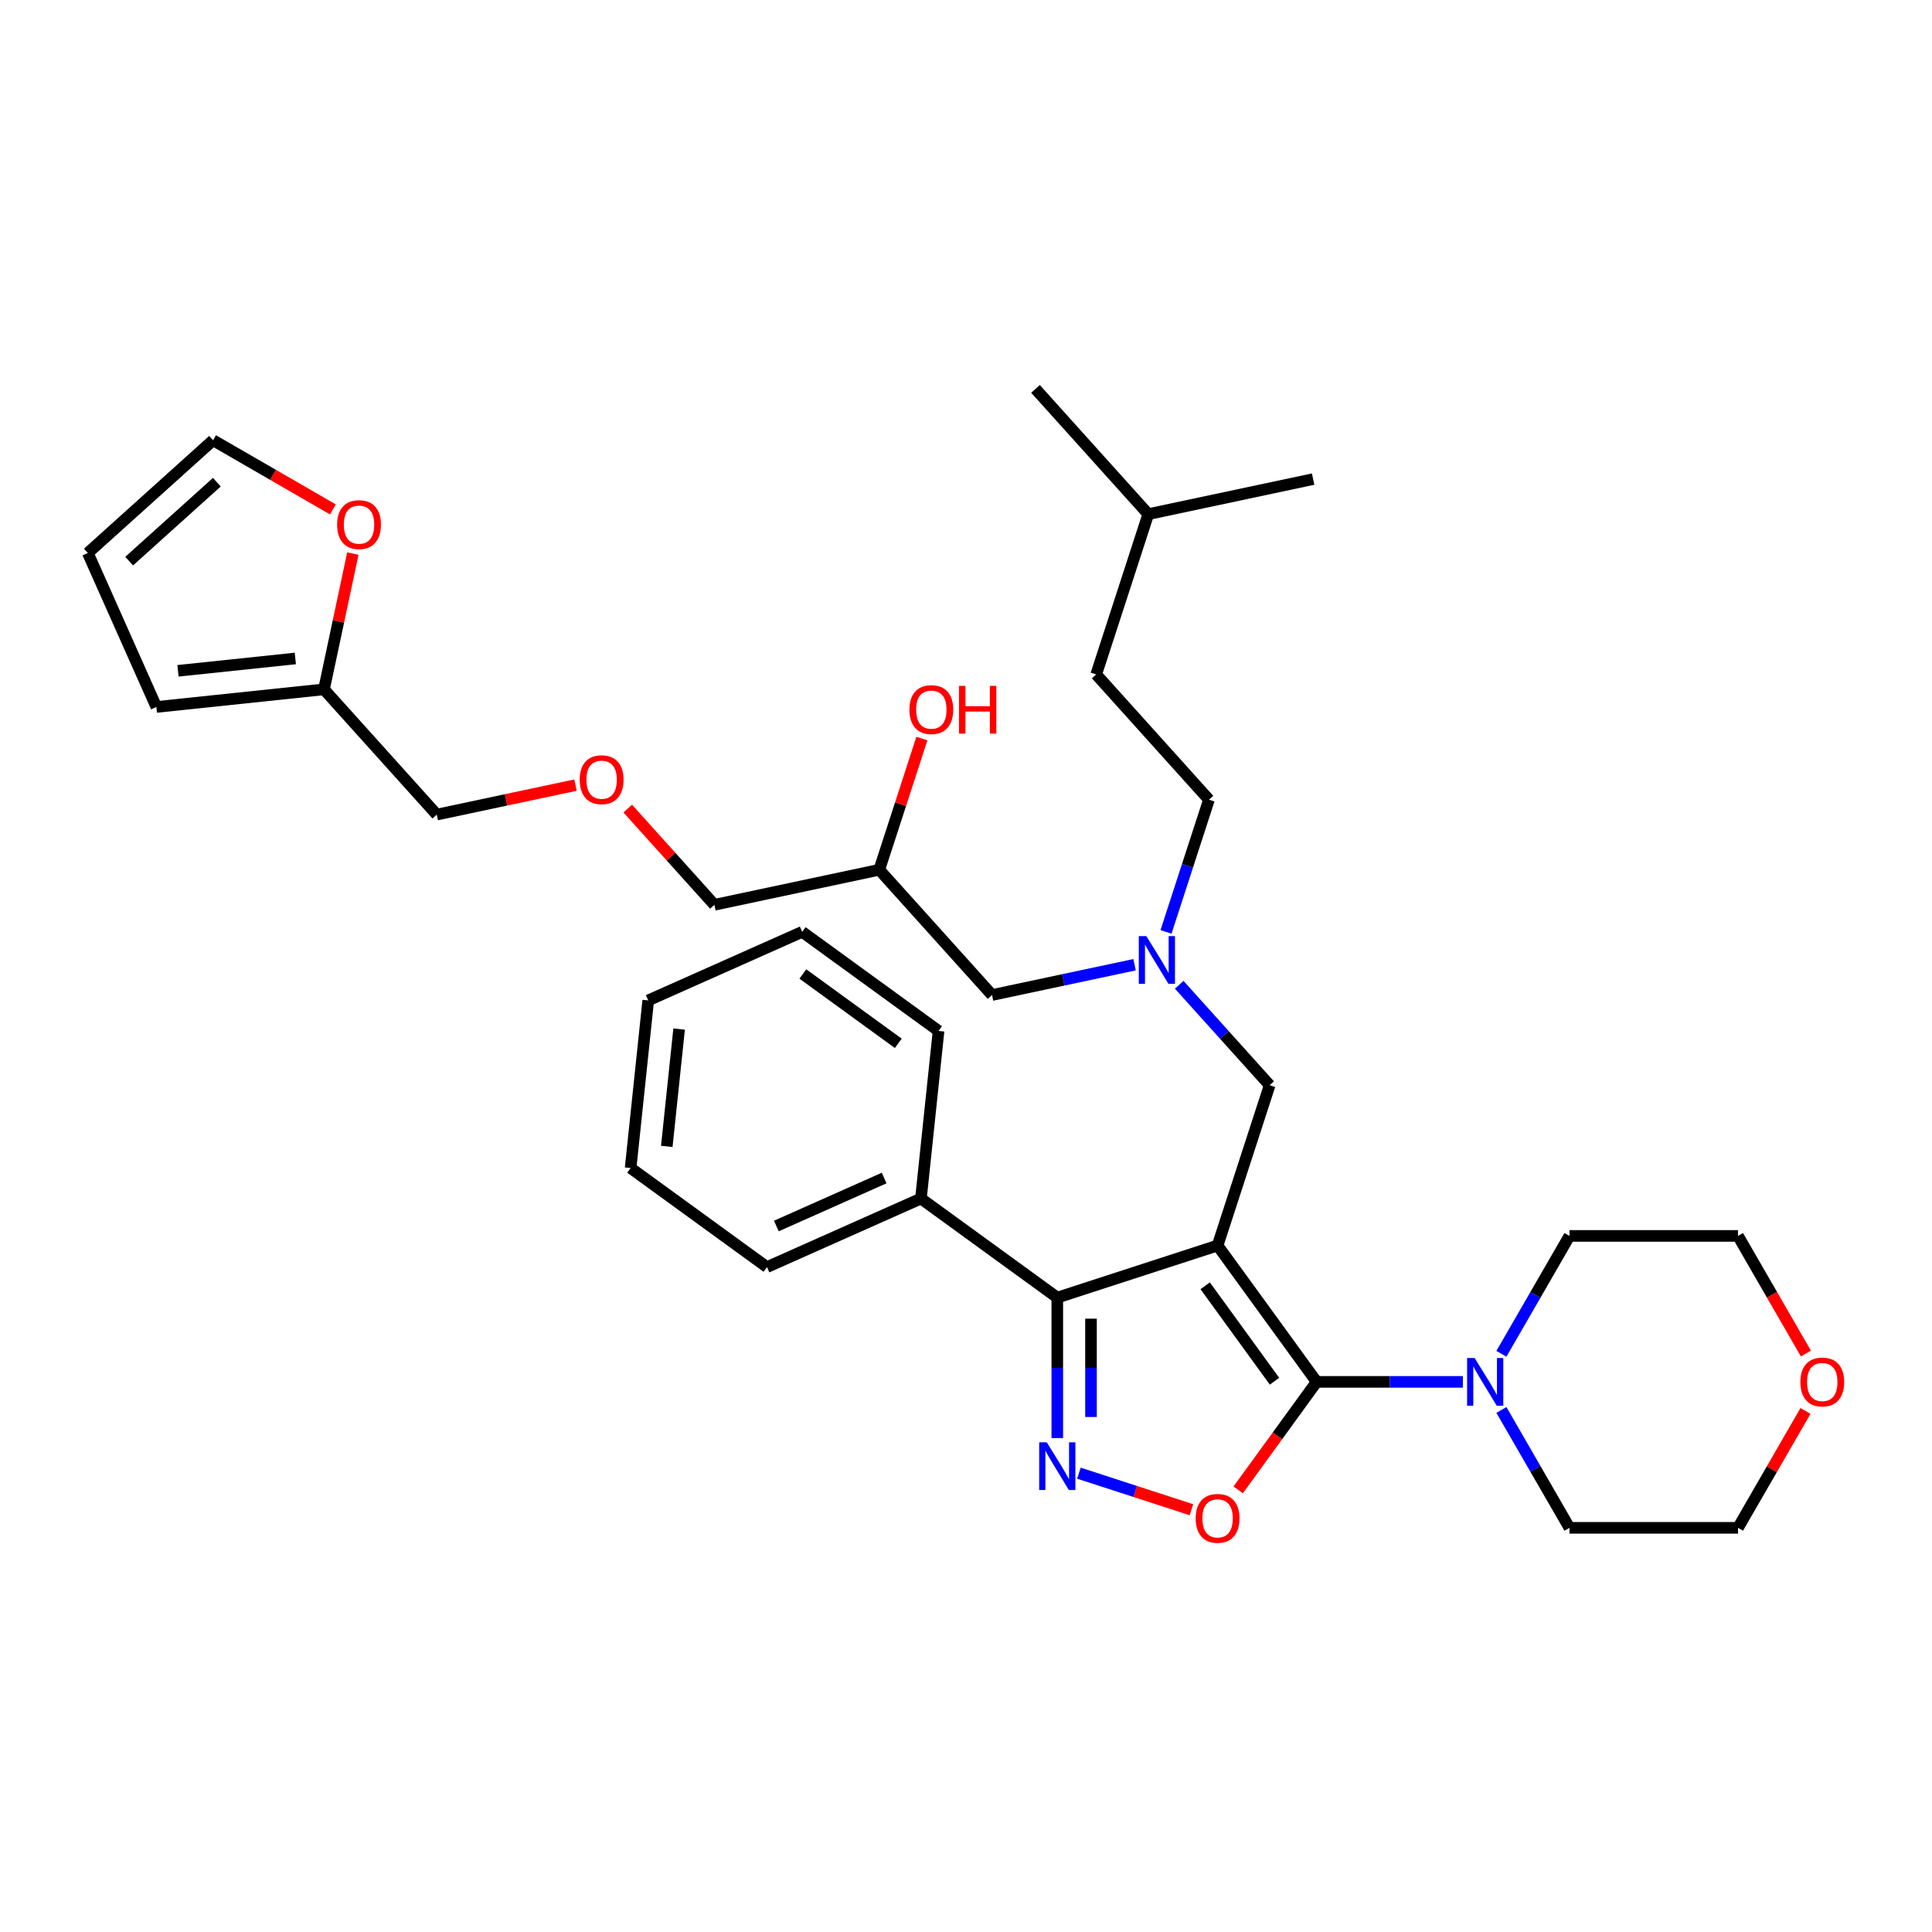 <?xml version='1.0' encoding='iso-8859-1'?>
<svg version='1.1' baseProfile='full'
              xmlns='http://www.w3.org/2000/svg'
                      xmlns:rdkit='http://www.rdkit.org/xml'
                      xmlns:xlink='http://www.w3.org/1999/xlink'
                  xml:space='preserve'
width='1000px' height='1000px' viewBox='0 0 1000 1000'>
<!-- END OF HEADER -->
<rect style='opacity:1.0;fill:#FFFFFF;stroke:none' width='1000' height='1000' x='0' y='0'> </rect>
<path class='bond-0' d='M 603.526,482.351 L 614.644,448.134' style='fill:none;fill-rule:evenodd;stroke:#0000FF;stroke-width:6px;stroke-linecap:butt;stroke-linejoin:miter;stroke-opacity:1' />
<path class='bond-0' d='M 614.644,448.134 L 625.761,413.917' style='fill:none;fill-rule:evenodd;stroke:#000000;stroke-width:6px;stroke-linecap:butt;stroke-linejoin:miter;stroke-opacity:1' />
<path class='bond-1' d='M 587.254,499.339 L 550.364,507.181' style='fill:none;fill-rule:evenodd;stroke:#0000FF;stroke-width:6px;stroke-linecap:butt;stroke-linejoin:miter;stroke-opacity:1' />
<path class='bond-1' d='M 550.364,507.181 L 513.474,515.022' style='fill:none;fill-rule:evenodd;stroke:#000000;stroke-width:6px;stroke-linecap:butt;stroke-linejoin:miter;stroke-opacity:1' />
<path class='bond-2' d='M 610.354,509.712 L 633.765,535.713' style='fill:none;fill-rule:evenodd;stroke:#0000FF;stroke-width:6px;stroke-linecap:butt;stroke-linejoin:miter;stroke-opacity:1' />
<path class='bond-2' d='M 633.765,535.713 L 657.176,561.714' style='fill:none;fill-rule:evenodd;stroke:#000000;stroke-width:6px;stroke-linecap:butt;stroke-linejoin:miter;stroke-opacity:1' />
<path class='bond-3' d='M 513.474,515.022 L 455.101,450.192' style='fill:none;fill-rule:evenodd;stroke:#000000;stroke-width:6px;stroke-linecap:butt;stroke-linejoin:miter;stroke-opacity:1' />
<path class='bond-4' d='M 455.101,450.192 L 466.134,416.237' style='fill:none;fill-rule:evenodd;stroke:#000000;stroke-width:6px;stroke-linecap:butt;stroke-linejoin:miter;stroke-opacity:1' />
<path class='bond-4' d='M 466.134,416.237 L 477.166,382.283' style='fill:none;fill-rule:evenodd;stroke:#FF0000;stroke-width:6px;stroke-linecap:butt;stroke-linejoin:miter;stroke-opacity:1' />
<path class='bond-5' d='M 455.101,450.192 L 369.771,468.33' style='fill:none;fill-rule:evenodd;stroke:#000000;stroke-width:6px;stroke-linecap:butt;stroke-linejoin:miter;stroke-opacity:1' />
<path class='bond-6' d='M 172.311,263.672 L 141.298,245.766' style='fill:none;fill-rule:evenodd;stroke:#FF0000;stroke-width:6px;stroke-linecap:butt;stroke-linejoin:miter;stroke-opacity:1' />
<path class='bond-6' d='M 141.298,245.766 L 110.284,227.86' style='fill:none;fill-rule:evenodd;stroke:#000000;stroke-width:6px;stroke-linecap:butt;stroke-linejoin:miter;stroke-opacity:1' />
<path class='bond-7' d='M 182.632,286.535 L 175.164,321.672' style='fill:none;fill-rule:evenodd;stroke:#FF0000;stroke-width:6px;stroke-linecap:butt;stroke-linejoin:miter;stroke-opacity:1' />
<path class='bond-7' d='M 175.164,321.672 L 167.695,356.809' style='fill:none;fill-rule:evenodd;stroke:#000000;stroke-width:6px;stroke-linecap:butt;stroke-linejoin:miter;stroke-opacity:1' />
<path class='bond-8' d='M 110.284,227.86 L 45.455,286.233' style='fill:none;fill-rule:evenodd;stroke:#000000;stroke-width:6px;stroke-linecap:butt;stroke-linejoin:miter;stroke-opacity:1' />
<path class='bond-8' d='M 112.234,249.582 L 66.853,290.443' style='fill:none;fill-rule:evenodd;stroke:#000000;stroke-width:6px;stroke-linecap:butt;stroke-linejoin:miter;stroke-opacity:1' />
<path class='bond-9' d='M 45.455,286.233 L 80.937,365.927' style='fill:none;fill-rule:evenodd;stroke:#000000;stroke-width:6px;stroke-linecap:butt;stroke-linejoin:miter;stroke-opacity:1' />
<path class='bond-10' d='M 630.219,644.68 L 681.495,715.256' style='fill:none;fill-rule:evenodd;stroke:#000000;stroke-width:6px;stroke-linecap:butt;stroke-linejoin:miter;stroke-opacity:1' />
<path class='bond-10' d='M 623.795,665.522 L 659.689,714.925' style='fill:none;fill-rule:evenodd;stroke:#000000;stroke-width:6px;stroke-linecap:butt;stroke-linejoin:miter;stroke-opacity:1' />
<path class='bond-11' d='M 630.219,644.68 L 547.252,671.638' style='fill:none;fill-rule:evenodd;stroke:#000000;stroke-width:6px;stroke-linecap:butt;stroke-linejoin:miter;stroke-opacity:1' />
<path class='bond-12' d='M 630.219,644.68 L 657.176,561.714' style='fill:none;fill-rule:evenodd;stroke:#000000;stroke-width:6px;stroke-linecap:butt;stroke-linejoin:miter;stroke-opacity:1' />
<path class='bond-13' d='M 681.495,715.256 L 661.187,743.208' style='fill:none;fill-rule:evenodd;stroke:#000000;stroke-width:6px;stroke-linecap:butt;stroke-linejoin:miter;stroke-opacity:1' />
<path class='bond-13' d='M 661.187,743.208 L 640.88,771.159' style='fill:none;fill-rule:evenodd;stroke:#FF0000;stroke-width:6px;stroke-linecap:butt;stroke-linejoin:miter;stroke-opacity:1' />
<path class='bond-14' d='M 681.495,715.256 L 719.338,715.256' style='fill:none;fill-rule:evenodd;stroke:#000000;stroke-width:6px;stroke-linecap:butt;stroke-linejoin:miter;stroke-opacity:1' />
<path class='bond-14' d='M 719.338,715.256 L 757.182,715.256' style='fill:none;fill-rule:evenodd;stroke:#0000FF;stroke-width:6px;stroke-linecap:butt;stroke-linejoin:miter;stroke-opacity:1' />
<path class='bond-15' d='M 616.697,781.439 L 587.572,771.975' style='fill:none;fill-rule:evenodd;stroke:#FF0000;stroke-width:6px;stroke-linecap:butt;stroke-linejoin:miter;stroke-opacity:1' />
<path class='bond-15' d='M 587.572,771.975 L 558.447,762.512' style='fill:none;fill-rule:evenodd;stroke:#0000FF;stroke-width:6px;stroke-linecap:butt;stroke-linejoin:miter;stroke-opacity:1' />
<path class='bond-16' d='M 547.252,744.341 L 547.252,707.989' style='fill:none;fill-rule:evenodd;stroke:#0000FF;stroke-width:6px;stroke-linecap:butt;stroke-linejoin:miter;stroke-opacity:1' />
<path class='bond-16' d='M 547.252,707.989 L 547.252,671.638' style='fill:none;fill-rule:evenodd;stroke:#000000;stroke-width:6px;stroke-linecap:butt;stroke-linejoin:miter;stroke-opacity:1' />
<path class='bond-16' d='M 564.699,733.435 L 564.699,707.989' style='fill:none;fill-rule:evenodd;stroke:#0000FF;stroke-width:6px;stroke-linecap:butt;stroke-linejoin:miter;stroke-opacity:1' />
<path class='bond-16' d='M 564.699,707.989 L 564.699,682.543' style='fill:none;fill-rule:evenodd;stroke:#000000;stroke-width:6px;stroke-linecap:butt;stroke-linejoin:miter;stroke-opacity:1' />
<path class='bond-17' d='M 547.252,671.638 L 476.676,620.362' style='fill:none;fill-rule:evenodd;stroke:#000000;stroke-width:6px;stroke-linecap:butt;stroke-linejoin:miter;stroke-opacity:1' />
<path class='bond-18' d='M 625.761,413.917 L 567.389,349.088' style='fill:none;fill-rule:evenodd;stroke:#000000;stroke-width:6px;stroke-linecap:butt;stroke-linejoin:miter;stroke-opacity:1' />
<path class='bond-19' d='M 594.346,266.121 L 567.389,349.088' style='fill:none;fill-rule:evenodd;stroke:#000000;stroke-width:6px;stroke-linecap:butt;stroke-linejoin:miter;stroke-opacity:1' />
<path class='bond-20' d='M 594.346,266.121 L 535.974,201.292' style='fill:none;fill-rule:evenodd;stroke:#000000;stroke-width:6px;stroke-linecap:butt;stroke-linejoin:miter;stroke-opacity:1' />
<path class='bond-21' d='M 594.346,266.121 L 679.677,247.984' style='fill:none;fill-rule:evenodd;stroke:#000000;stroke-width:6px;stroke-linecap:butt;stroke-linejoin:miter;stroke-opacity:1' />
<path class='bond-22' d='M 934.512,730.313 L 917.049,760.559' style='fill:none;fill-rule:evenodd;stroke:#FF0000;stroke-width:6px;stroke-linecap:butt;stroke-linejoin:miter;stroke-opacity:1' />
<path class='bond-22' d='M 917.049,760.559 L 899.586,790.805' style='fill:none;fill-rule:evenodd;stroke:#000000;stroke-width:6px;stroke-linecap:butt;stroke-linejoin:miter;stroke-opacity:1' />
<path class='bond-23' d='M 934.733,700.583 L 917.16,670.145' style='fill:none;fill-rule:evenodd;stroke:#FF0000;stroke-width:6px;stroke-linecap:butt;stroke-linejoin:miter;stroke-opacity:1' />
<path class='bond-23' d='M 917.16,670.145 L 899.586,639.707' style='fill:none;fill-rule:evenodd;stroke:#000000;stroke-width:6px;stroke-linecap:butt;stroke-linejoin:miter;stroke-opacity:1' />
<path class='bond-24' d='M 777.123,700.723 L 794.736,670.215' style='fill:none;fill-rule:evenodd;stroke:#0000FF;stroke-width:6px;stroke-linecap:butt;stroke-linejoin:miter;stroke-opacity:1' />
<path class='bond-24' d='M 794.736,670.215 L 812.35,639.707' style='fill:none;fill-rule:evenodd;stroke:#000000;stroke-width:6px;stroke-linecap:butt;stroke-linejoin:miter;stroke-opacity:1' />
<path class='bond-25' d='M 777.123,729.79 L 794.736,760.298' style='fill:none;fill-rule:evenodd;stroke:#0000FF;stroke-width:6px;stroke-linecap:butt;stroke-linejoin:miter;stroke-opacity:1' />
<path class='bond-25' d='M 794.736,760.298 L 812.35,790.805' style='fill:none;fill-rule:evenodd;stroke:#000000;stroke-width:6px;stroke-linecap:butt;stroke-linejoin:miter;stroke-opacity:1' />
<path class='bond-26' d='M 812.35,639.707 L 899.586,639.707' style='fill:none;fill-rule:evenodd;stroke:#000000;stroke-width:6px;stroke-linecap:butt;stroke-linejoin:miter;stroke-opacity:1' />
<path class='bond-27' d='M 476.676,620.362 L 396.982,655.844' style='fill:none;fill-rule:evenodd;stroke:#000000;stroke-width:6px;stroke-linecap:butt;stroke-linejoin:miter;stroke-opacity:1' />
<path class='bond-27' d='M 457.626,609.745 L 401.839,634.583' style='fill:none;fill-rule:evenodd;stroke:#000000;stroke-width:6px;stroke-linecap:butt;stroke-linejoin:miter;stroke-opacity:1' />
<path class='bond-28' d='M 476.676,620.362 L 485.795,533.603' style='fill:none;fill-rule:evenodd;stroke:#000000;stroke-width:6px;stroke-linecap:butt;stroke-linejoin:miter;stroke-opacity:1' />
<path class='bond-29' d='M 396.982,655.844 L 326.406,604.568' style='fill:none;fill-rule:evenodd;stroke:#000000;stroke-width:6px;stroke-linecap:butt;stroke-linejoin:miter;stroke-opacity:1' />
<path class='bond-30' d='M 326.406,604.568 L 335.525,517.809' style='fill:none;fill-rule:evenodd;stroke:#000000;stroke-width:6px;stroke-linecap:butt;stroke-linejoin:miter;stroke-opacity:1' />
<path class='bond-30' d='M 345.125,593.378 L 351.508,532.647' style='fill:none;fill-rule:evenodd;stroke:#000000;stroke-width:6px;stroke-linecap:butt;stroke-linejoin:miter;stroke-opacity:1' />
<path class='bond-31' d='M 335.525,517.809 L 415.219,482.327' style='fill:none;fill-rule:evenodd;stroke:#000000;stroke-width:6px;stroke-linecap:butt;stroke-linejoin:miter;stroke-opacity:1' />
<path class='bond-32' d='M 415.219,482.327 L 485.795,533.603' style='fill:none;fill-rule:evenodd;stroke:#000000;stroke-width:6px;stroke-linecap:butt;stroke-linejoin:miter;stroke-opacity:1' />
<path class='bond-32' d='M 415.55,504.133 L 464.953,540.027' style='fill:none;fill-rule:evenodd;stroke:#000000;stroke-width:6px;stroke-linecap:butt;stroke-linejoin:miter;stroke-opacity:1' />
<path class='bond-33' d='M 812.35,790.805 L 899.586,790.805' style='fill:none;fill-rule:evenodd;stroke:#000000;stroke-width:6px;stroke-linecap:butt;stroke-linejoin:miter;stroke-opacity:1' />
<path class='bond-34' d='M 80.937,365.927 L 167.695,356.809' style='fill:none;fill-rule:evenodd;stroke:#000000;stroke-width:6px;stroke-linecap:butt;stroke-linejoin:miter;stroke-opacity:1' />
<path class='bond-34' d='M 92.127,347.208 L 152.858,340.825' style='fill:none;fill-rule:evenodd;stroke:#000000;stroke-width:6px;stroke-linecap:butt;stroke-linejoin:miter;stroke-opacity:1' />
<path class='bond-35' d='M 167.695,356.809 L 226.068,421.638' style='fill:none;fill-rule:evenodd;stroke:#000000;stroke-width:6px;stroke-linecap:butt;stroke-linejoin:miter;stroke-opacity:1' />
<path class='bond-36' d='M 226.068,421.638 L 261.972,414.006' style='fill:none;fill-rule:evenodd;stroke:#000000;stroke-width:6px;stroke-linecap:butt;stroke-linejoin:miter;stroke-opacity:1' />
<path class='bond-36' d='M 261.972,414.006 L 297.877,406.375' style='fill:none;fill-rule:evenodd;stroke:#FF0000;stroke-width:6px;stroke-linecap:butt;stroke-linejoin:miter;stroke-opacity:1' />
<path class='bond-37' d='M 324.92,418.518 L 347.345,443.424' style='fill:none;fill-rule:evenodd;stroke:#FF0000;stroke-width:6px;stroke-linecap:butt;stroke-linejoin:miter;stroke-opacity:1' />
<path class='bond-37' d='M 347.345,443.424 L 369.771,468.33' style='fill:none;fill-rule:evenodd;stroke:#000000;stroke-width:6px;stroke-linecap:butt;stroke-linejoin:miter;stroke-opacity:1' />
<path  class='atom-0' d='M 593.343 484.532
L 601.438 497.617
Q 602.241 498.908, 603.532 501.246
Q 604.823 503.584, 604.893 503.724
L 604.893 484.532
L 608.173 484.532
L 608.173 509.237
L 604.788 509.237
L 596.099 494.93
Q 595.088 493.255, 594.006 491.336
Q 592.959 489.417, 592.645 488.824
L 592.645 509.237
L 589.435 509.237
L 589.435 484.532
L 593.343 484.532
' fill='#0000FF'/>
<path  class='atom-3' d='M 174.492 271.548
Q 174.492 265.616, 177.423 262.301
Q 180.354 258.986, 185.833 258.986
Q 191.311 258.986, 194.243 262.301
Q 197.174 265.616, 197.174 271.548
Q 197.174 277.55, 194.208 280.97
Q 191.242 284.355, 185.833 284.355
Q 180.389 284.355, 177.423 280.97
Q 174.492 277.585, 174.492 271.548
M 185.833 281.563
Q 189.602 281.563, 191.625 279.051
Q 193.684 276.503, 193.684 271.548
Q 193.684 266.698, 191.625 264.255
Q 189.602 261.778, 185.833 261.778
Q 182.064 261.778, 180.006 264.22
Q 177.982 266.663, 177.982 271.548
Q 177.982 276.538, 180.006 279.051
Q 182.064 281.563, 185.833 281.563
' fill='#FF0000'/>
<path  class='atom-4' d='M 470.718 367.295
Q 470.718 361.363, 473.649 358.048
Q 476.58 354.733, 482.059 354.733
Q 487.537 354.733, 490.468 358.048
Q 493.399 361.363, 493.399 367.295
Q 493.399 373.297, 490.433 376.717
Q 487.467 380.102, 482.059 380.102
Q 476.615 380.102, 473.649 376.717
Q 470.718 373.332, 470.718 367.295
M 482.059 377.31
Q 485.827 377.31, 487.851 374.798
Q 489.91 372.25, 489.91 367.295
Q 489.91 362.445, 487.851 360.002
Q 485.827 357.525, 482.059 357.525
Q 478.29 357.525, 476.231 359.967
Q 474.207 362.41, 474.207 367.295
Q 474.207 372.285, 476.231 374.798
Q 478.29 377.31, 482.059 377.31
' fill='#FF0000'/>
<path  class='atom-4' d='M 496.365 355.012
L 499.715 355.012
L 499.715 365.516
L 512.347 365.516
L 512.347 355.012
L 515.697 355.012
L 515.697 379.718
L 512.347 379.718
L 512.347 368.307
L 499.715 368.307
L 499.715 379.718
L 496.365 379.718
L 496.365 355.012
' fill='#FF0000'/>
<path  class='atom-9' d='M 618.878 785.902
Q 618.878 779.97, 621.809 776.655
Q 624.74 773.34, 630.219 773.34
Q 635.697 773.34, 638.628 776.655
Q 641.56 779.97, 641.56 785.902
Q 641.56 791.904, 638.594 795.323
Q 635.628 798.708, 630.219 798.708
Q 624.775 798.708, 621.809 795.323
Q 618.878 791.939, 618.878 785.902
M 630.219 795.917
Q 633.987 795.917, 636.011 793.404
Q 638.07 790.857, 638.07 785.902
Q 638.07 781.052, 636.011 778.609
Q 633.987 776.131, 630.219 776.131
Q 626.45 776.131, 624.391 778.574
Q 622.368 781.017, 622.368 785.902
Q 622.368 790.892, 624.391 793.404
Q 626.45 795.917, 630.219 795.917
' fill='#FF0000'/>
<path  class='atom-10' d='M 541.791 746.522
L 549.887 759.607
Q 550.689 760.898, 551.98 763.236
Q 553.271 765.574, 553.341 765.714
L 553.341 746.522
L 556.621 746.522
L 556.621 771.227
L 553.236 771.227
L 544.548 756.92
Q 543.536 755.245, 542.454 753.326
Q 541.407 751.407, 541.093 750.814
L 541.093 771.227
L 537.883 771.227
L 537.883 746.522
L 541.791 746.522
' fill='#0000FF'/>
<path  class='atom-16' d='M 931.864 715.326
Q 931.864 709.394, 934.795 706.079
Q 937.726 702.764, 943.205 702.764
Q 948.683 702.764, 951.614 706.079
Q 954.545 709.394, 954.545 715.326
Q 954.545 721.328, 951.579 724.748
Q 948.613 728.132, 943.205 728.132
Q 937.761 728.132, 934.795 724.748
Q 931.864 721.363, 931.864 715.326
M 943.205 725.341
Q 946.973 725.341, 948.997 722.828
Q 951.056 720.281, 951.056 715.326
Q 951.056 710.476, 948.997 708.033
Q 946.973 705.556, 943.205 705.556
Q 939.436 705.556, 937.377 707.998
Q 935.353 710.441, 935.353 715.326
Q 935.353 720.316, 937.377 722.828
Q 939.436 725.341, 943.205 725.341
' fill='#FF0000'/>
<path  class='atom-17' d='M 763.271 702.904
L 771.366 715.989
Q 772.169 717.28, 773.46 719.618
Q 774.751 721.956, 774.821 722.096
L 774.821 702.904
L 778.101 702.904
L 778.101 727.609
L 774.716 727.609
L 766.027 713.302
Q 765.015 711.627, 763.934 709.708
Q 762.887 707.789, 762.573 707.196
L 762.573 727.609
L 759.363 727.609
L 759.363 702.904
L 763.271 702.904
' fill='#0000FF'/>
<path  class='atom-33' d='M 300.057 403.57
Q 300.057 397.638, 302.989 394.323
Q 305.92 391.008, 311.398 391.008
Q 316.877 391.008, 319.808 394.323
Q 322.739 397.638, 322.739 403.57
Q 322.739 409.572, 319.773 412.992
Q 316.807 416.377, 311.398 416.377
Q 305.955 416.377, 302.989 412.992
Q 300.057 409.607, 300.057 403.57
M 311.398 413.585
Q 315.167 413.585, 317.191 411.073
Q 319.25 408.525, 319.25 403.57
Q 319.25 398.72, 317.191 396.277
Q 315.167 393.8, 311.398 393.8
Q 307.63 393.8, 305.571 396.242
Q 303.547 398.685, 303.547 403.57
Q 303.547 408.56, 305.571 411.073
Q 307.63 413.585, 311.398 413.585
' fill='#FF0000'/>
</svg>
